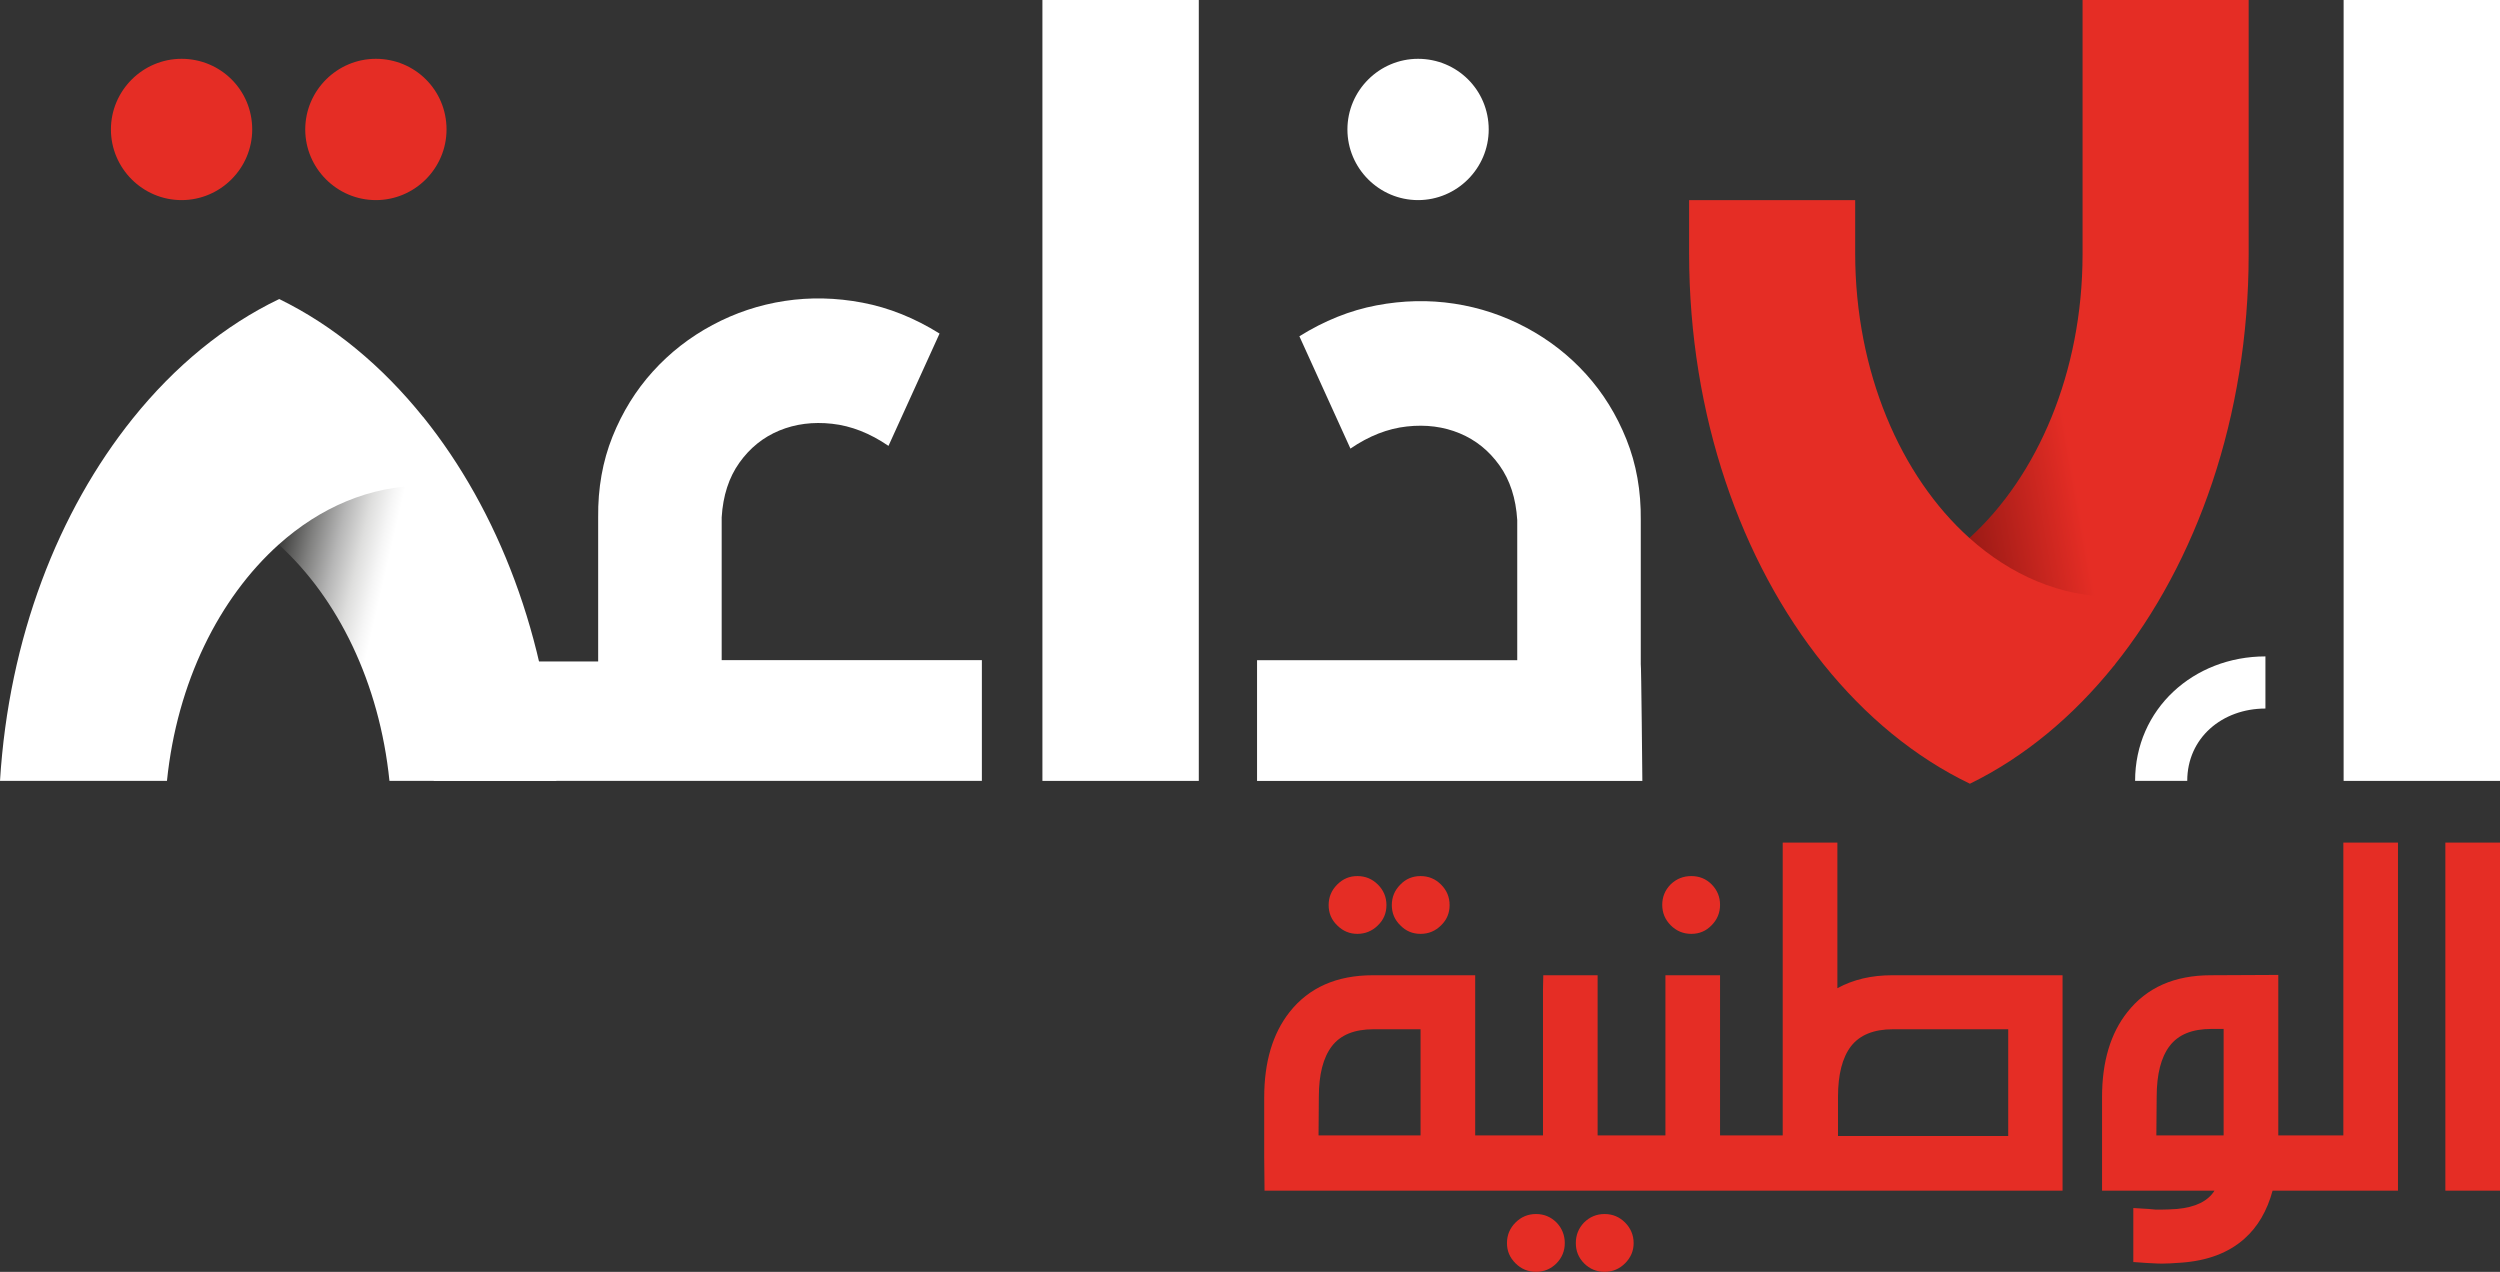 <?xml version="1.0" encoding="UTF-8"?><svg id="Calque_2" xmlns="http://www.w3.org/2000/svg" xmlns:xlink="http://www.w3.org/1999/xlink" viewBox="0 0 921.15 468.62"><rect x="0" y="0" width="921.15" height="468.62" fill="#333333" stroke="none"/><defs><linearGradient id="Dégradé_sans_nom" x1="714.14" y1="337.03" x2="847.83" y2="360.6" gradientTransform="translate(0 470) scale(1 -1)" gradientUnits="userSpaceOnUse"><stop offset="0" stop-color="#9b1a15"/><stop offset=".31" stop-color="#e52d25"/><stop offset=".41" stop-color="#e52d25"/><stop offset="1" stop-color="#e52d25"/></linearGradient><linearGradient id="Dégradé_sans_nom_2" x1="100.67" y1="260.58" x2="221.11" y2="232.77" gradientTransform="translate(0 470) scale(1 -1)" gradientUnits="userSpaceOnUse"><stop offset="0" stop-color="#3c3c3b"/><stop offset=".09" stop-color="#80807f"/><stop offset=".17" stop-color="#b6b6b6"/><stop offset=".24" stop-color="#dededd"/><stop offset=".3" stop-color="#f6f6f6"/><stop offset=".33" stop-color="#fff"/><stop offset="1" stop-color="#fff"/></linearGradient></defs><g id="Calque_1-2"><rect x="384.09" width="57.62" height="287.73" fill="#fff"/><rect x="863.53" width="57.62" height="287.73" fill="#fff"/><path d="M604.56,244.49v-52.86c.12-10.75-1.64-20.67-5.29-29.75-3.64-9.08-8.6-17.08-14.87-24.01s-13.59-12.63-21.95-17.11-17.23-7.44-26.61-8.87-18.93-1.22-28.67.63c-9.74,1.85-19.2,5.65-28.4,11.38l18.81,41.39c6.81-4.66,13.74-7.38,20.79-8.15,7.05-.78,13.53.06,19.44,2.51s10.81,6.39,14.69,11.83,6.06,12.16,6.54,20.16v51.61h-95.87v44.49h141.97s-.39-43.2-.59-43.24h.01Z" fill="#fff"/><path d="M805.91,287.73h-19.21c0-26.48,21.54-45.87,48.02-45.87v19.21c-15.89,0-28.81,10.77-28.81,26.66Z" fill="#fff"/><path d="M530.98,325.94c-2.09-2.1-4.62-3.14-7.56-3.14s-5.44,1.04-7.45,3.14c-2.1,2.09-3.14,4.62-3.14,7.56s1.04,5.43,3.14,7.45c2.01,2.1,4.5,3.14,7.45,3.14s5.47-1.04,7.56-3.14c2.1-2.02,3.14-4.5,3.14-7.45s-1.04-5.47-3.14-7.56ZM507.71,325.94c-2.1-2.1-4.62-3.14-7.57-3.14s-5.35,1.04-7.45,3.14-3.14,4.62-3.14,7.56,1.05,5.43,3.14,7.45c2.1,2.1,4.58,3.14,7.45,3.14s5.47-1.04,7.57-3.14c2.09-2.02,3.14-4.5,3.14-7.45s-1.05-5.47-3.14-7.56Z" fill="#e52d25"/><path d="M598.78,450.46c-2.09-2.09-4.61-3.14-7.56-3.14s-5.47,1.05-7.57,3.14c-2.01,2.1-3.02,4.62-3.02,7.57s1.01,5.35,3.02,7.44c2.1,2.1,4.62,3.15,7.57,3.15s5.47-1.05,7.56-3.15c2.1-2.09,3.15-4.58,3.15-7.44s-1.05-5.47-3.15-7.57ZM573.53,450.46c-2.09-2.09-4.62-3.14-7.57-3.14s-5.46,1.05-7.56,3.14c-2.09,2.1-3.14,4.62-3.14,7.57s1.05,5.35,3.14,7.44c2.1,2.1,4.62,3.15,7.56,3.15s5.48-1.05,7.57-3.15c2.02-2.09,3.03-4.58,3.03-7.44s-1.01-5.47-3.03-7.57Z" fill="#e52d25"/><path d="M630.63,325.82c-2.02-2.01-4.5-3.02-7.45-3.02s-5.47,1.01-7.57,3.02c-2.09,2.1-3.14,4.62-3.14,7.57s1.05,5.47,3.14,7.56c2.1,2.1,4.62,3.14,7.57,3.14s5.43-1.04,7.45-3.14c2.09-2.09,3.14-4.61,3.14-7.56s-1.05-5.47-3.14-7.57Z" fill="#e52d25"/><path d="M697.24,359.34c-7.68,0-14.43,1.59-20.24,4.77v-53.65h-20.14v107.88h-23.09v-59h-20.13v59h-24.98v-59h-20.02l-.11,5.24v53.76h-24.98v-59h-37.71c-13.34,0-23.58,4.54-30.72,13.61-6.21,7.92-9.31,18.39-9.31,31.43v22.11l.12,12.22h294.04v-79.37h-62.73ZM523.42,418.34h-37.59l.11-14.2c0-8.22,1.59-14.43,4.77-18.62,3.19-4.19,8.31-6.28,15.37-6.28h17.34v39.1ZM739.95,418.57h-62.72v-14.43c0-8.22,1.59-14.43,4.77-18.62,3.26-4.19,8.42-6.28,15.48-6.28h42.47v39.33h0Z" fill="#e52d25"/><path d="M863.43,310.46v107.88h-23.97v-59.12l-24.91.12c-13.34,0-23.59,4.54-30.72,13.61-6.21,7.84-9.31,18.28-9.31,31.31v34.45h41.43c-2.41,3.88-7.03,6.13-13.85,6.75-2.41.15-4.27.23-5.59.23h-2.21l-2.56-.23-5.7-.35v19.9l5,.35,2.21.11c1.17.08,2.29.12,3.38.12,1.7,0,4.07-.12,7.1-.35,9.7-.7,17.45-3.65,23.27-8.84,4.89-4.35,8.34-10.24,10.36-17.69h46.2v-128.25h-20.13ZM819.32,418.34h-24.79l.12-14.2c0-8.3,1.59-14.54,4.77-18.73s8.3-6.29,15.36-6.29h4.54v39.22h0Z" fill="#e52d25"/><path d="M921.15,310.46v128.25h-20.13v-128.25h20.13Z" fill="#e52d25"/><path d="M779.04,245.11c30.43-37.91,49.48-91.71,49.5-151.3V0h-61.2v93.81c-.03,43.33-16.57,81.62-41.69,104.42,1.09,5.76,3.9,16.15,12.07,26.01,15.08,18.22,36.65,20.48,41.32,20.86h0Z" fill="url(#Dégradé_sans_nom)"/><path d="M779.05,219.93v25.18c-15.22,18.95-33.27,33.92-53.22,43.66-20.24-9.72-38.55-24.85-53.95-44.03-30.43-37.9-49.47-91.67-49.51-151.23v-19.78h61.19v19.73c.04,43.55,16.73,82.02,42.09,104.77,15.24,13.7,33.61,21.7,53.39,21.7h.01Z" fill="#e52d25"/><path d="M164.53,47.7c0,14.32-11.71,26.03-26.03,26.03s-26.03-11.71-26.03-26.03,11.71-26.03,26.03-26.03,26.03,11.45,26.03,26.03Z" fill="#e52d25"/><path d="M92.93,47.7c0,14.32-11.71,26.03-26.03,26.03s-26.03-11.71-26.03-26.03,11.71-26.03,26.03-26.03,26.03,11.45,26.03,26.03Z" fill="#e52d25"/><path d="M548.53,47.7c0,14.32-11.71,26.03-26.03,26.03s-26.03-11.71-26.03-26.03,11.71-26.03,26.03-26.03,26.03,11.45,26.03,26.03Z" fill="#fff"/><path d="M102.7,200.65h0c-21.99,19.76-37.46,50.76-41.17,87.09h81.98c-3.69-36.18-19.01-67.31-40.8-87.08h-.01Z" fill="none"/><path d="M102.7,200.64h0c21.79,19.78,37.11,50.9,40.8,87.08h61.51c-3.24-52.73-21.44-99.66-48.95-133.93h0l-24.24,12.43c-19.74,0-13.86,20.74-29.11,34.41h0Z" fill="url(#Dégradé_sans_nom_2)"/><path d="M102.69,200.65h0c15.25-13.67,33.61-21.68,53.35-21.68v-25.16h0c-15.19-18.93-33.23-33.91-53.17-43.63-20.22,9.72-38.53,24.82-53.93,43.99C21.45,188.43,3.25,235.06,0,287.73h61.52c3.72-36.33,19.18-67.32,41.17-87.09h0Z" fill="#fff"/><path d="M361.78,243.24v44.49h-201.97v-44h60.59v-53.1c-.12-10.75,1.64-20.67,5.28-29.75,3.65-9.07,8.6-17.08,14.88-24.01,6.27-6.93,13.58-12.63,21.95-17.11,8.36-4.48,17.23-7.44,26.61-8.87,9.37-1.43,18.93-1.22,28.67.63,9.73,1.85,19.2,5.64,28.4,11.38l-18.82,41.39c-6.81-4.66-13.74-7.38-20.78-8.15-7.05-.78-13.53.06-19.44,2.5-5.92,2.45-10.82,6.4-14.7,11.83-3.88,5.44-6.06,12.16-6.54,20.16v52.61h95.87Z" fill="#fff"/></g></svg>